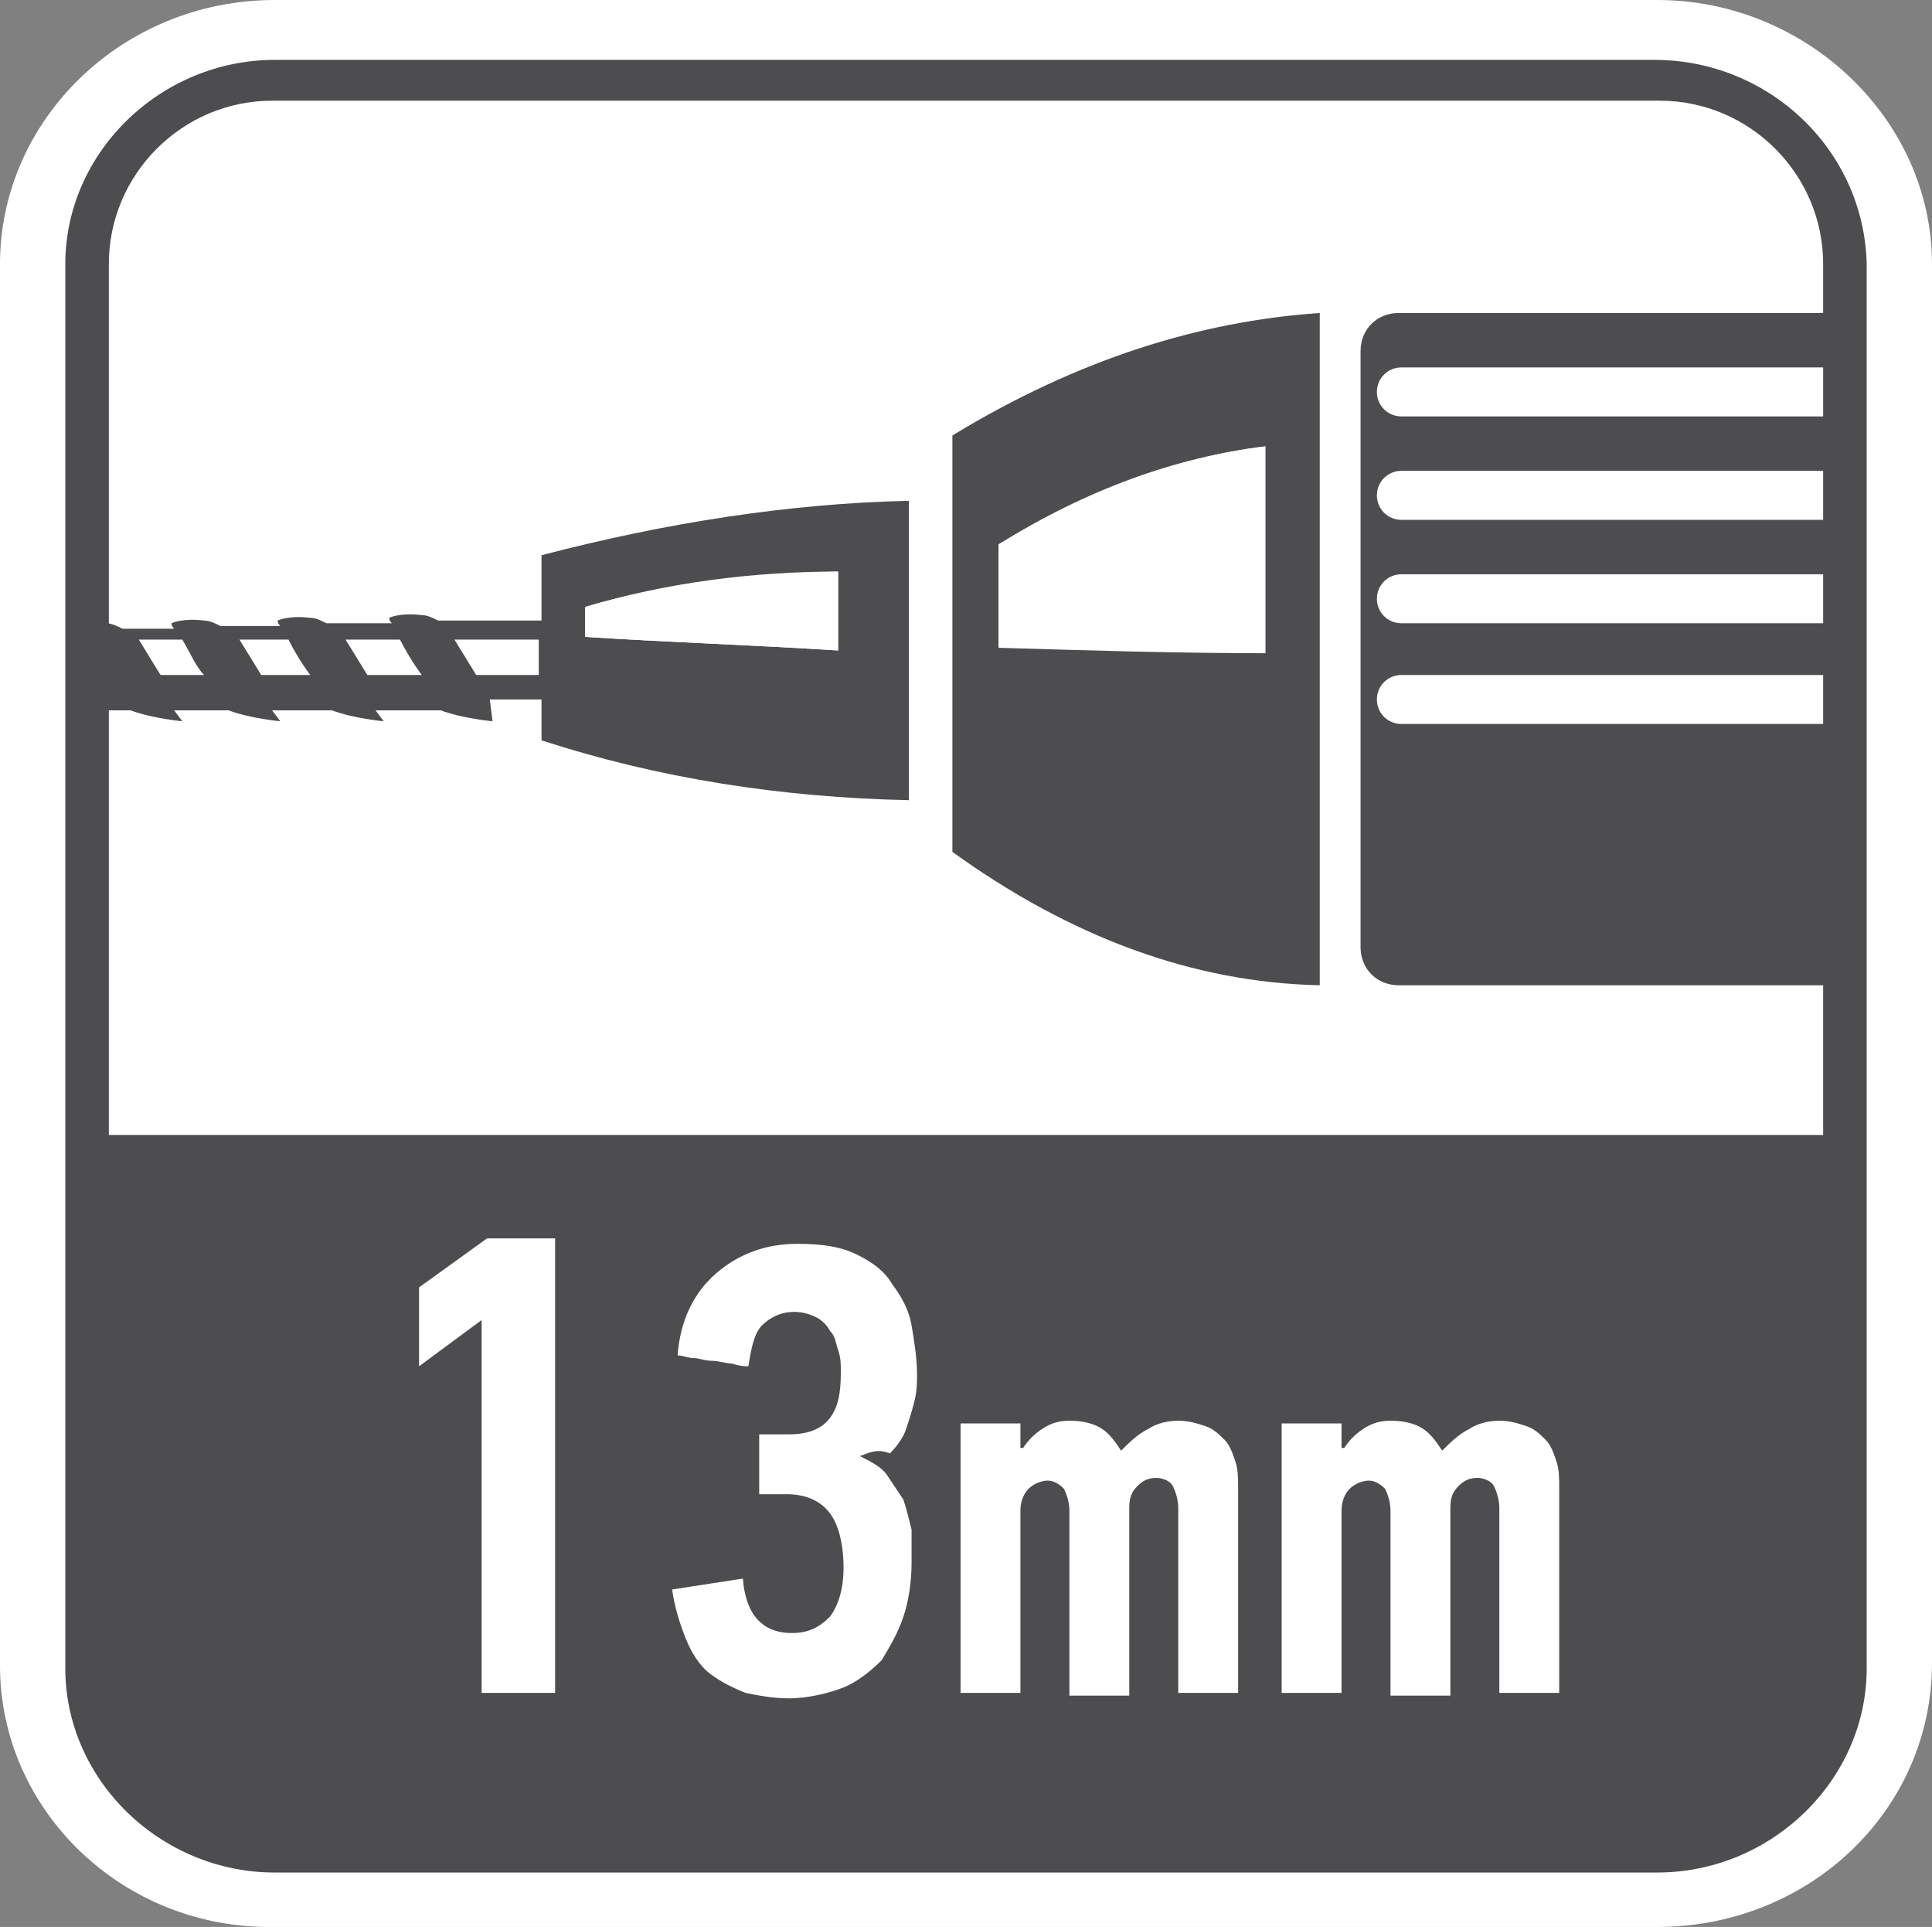 <?xml version="1.0" encoding="utf-8"?>
<!-- Generator: Adobe Illustrator 24.0.2, SVG Export Plug-In . SVG Version: 6.00 Build 0)  -->
<svg version="1.1" id="Layer_1" xmlns="http://www.w3.org/2000/svg" xmlns:xlink="http://www.w3.org/1999/xlink" x="0px" y="0px"
	 width="71px" height="70.8px" viewBox="0 0 71 70.8" style="enable-background:new 0 0 71 70.8;" xml:space="preserve">
<rect x="0" y="0" width="71" height="70.8" fill="#808080" stroke="none"/>
<style type="text/css">
	.st0{fill-rule:evenodd;clip-rule:evenodd;fill:#FFFFFF;}
	.st1{fill:#4D4D4F;}
	.st2{fill:#FFFFFF;}
</style>
<g>
	<path class="st0" d="M10.1,0h50.8C66.4,0,71,4.4,71,9.7v51.4c0,5.4-4.5,9.7-10.1,9.7H10.1C4.5,70.9,0,66.5,0,61.2V9.7
		C0,4.4,4.5,0,10.1,0z"/>
	<path class="st1" d="M60.8,2.2H35.4h-9.8H10.1l0,0c-4.2,0-7.7,3.4-7.7,7.5l0,0v7.8v43.8c0,4.1,3.5,7.5,7.7,7.5h25.4h25.4
		c4.2,0,7.7-3.4,7.7-7.5V9.7C68.5,5.5,65,2.2,60.8,2.2z"/>
	<path class="st2" d="M61,3.7H10c-3.3,0-6,2.7-6,6v32h63v-32C67,6.4,64.3,3.7,61,3.7z"/>
	<g>
		<path class="st1" d="M51.4,11.5c-0.8,0-1.4,0.6-1.4,1.4v21.9c0,0.8,0.6,1.4,1.4,1.4h16.1V11.5H51.4z"/>
		<path class="st1" d="M19.9,22.5v0.3h-3.8c-0.2-0.1-0.4-0.2-0.6-0.2c-0.8-0.1-1.2,0.1-1.2,0.1s0,0.1,0.1,0.2H12
			c-0.2-0.1-0.4-0.2-0.6-0.2c-0.8-0.1-1.2,0.1-1.2,0.1s0,0.1,0.1,0.2H8.1c-0.2-0.1-0.4-0.2-0.6-0.2c-0.8-0.1-1.2,0.1-1.2,0.1
			s0,0.1,0.1,0.2H4.5c-0.2-0.1-0.4-0.2-0.6-0.2C3.1,22.8,2.7,23,2.7,23s0.6,1.4,1.3,2.3H3.8v0.8h1c0.8,0.3,1.9,0.4,1.9,0.4l-0.3-0.4
			h2c0.8,0.3,1.9,0.4,1.9,0.4L10,26.1h2.2c0.8,0.3,1.9,0.4,1.9,0.4l-0.3-0.4h2.4c0.8,0.3,1.9,0.4,1.9,0.4L18,25.7h1.9V26
			c0,0.4,0,0.8,0,1.2c4.3,1.4,8.8,2.1,13.5,2.2c0-3.7,0-7.3,0-11c-4.4,0.1-8.9,0.8-13.5,2C19.9,21.1,19.9,21.8,19.9,22.5z M5.1,23.5
			h1.6c0.3,0.5,0.5,1,0.8,1.3H5.9L5.1,23.5z M8.8,23.5h1.8c0.2,0.4,0.5,0.9,0.8,1.3H9.6L8.8,23.5z M12.7,23.5h2
			c0.2,0.4,0.5,0.9,0.8,1.3h-2L12.7,23.5z M17.5,24.8l-0.8-1.3h3.1v1.3H17.5z M21.5,22.3c3.1-0.9,6.2-1.2,9.3-1.3c0,1,0,1.9,0,2.9
			c-3.1-0.2-6.2-0.3-9.3-0.5C21.5,23,21.5,22.7,21.5,22.3z"/>
		<path class="st1" d="M35,31.3c4.3,3.1,8.8,4.8,13.5,4.9c0-8.2,0-16.5,0-24.7c-4.4,0.3-8.9,1.7-13.5,4.5C35,21.1,35,26.2,35,31.3z
			 M36.7,20c3.2-1.9,6.5-3.2,9.8-3.6c0,2.5,0,5.1,0,7.6c-3.3-0.1-6.6-0.2-9.8-0.2C36.7,22.5,36.7,21.3,36.7,20z"/>
	</g>
	<g>
		<path class="st2" d="M17.7,62.2V48.5l-2.3,1.7v-2.9l2.5-1.8h2.5v16.7H17.7z"/>
		<path class="st2" d="M31.6,53.5c0.4,0.2,0.8,0.4,1,0.7c0.2,0.3,0.4,0.6,0.6,0.9c0.1,0.3,0.2,0.7,0.3,1.1c0,0.4,0,0.8,0,1.2
			c0,0.7-0.1,1.4-0.3,2C33,60,32.7,60.5,32.4,61c-0.4,0.4-0.9,0.8-1.4,1s-1.3,0.4-2,0.4c-0.6,0-1.1-0.1-1.6-0.2
			c-0.5-0.2-0.9-0.4-1.3-0.7s-0.7-0.8-0.9-1.3c-0.2-0.5-0.4-1.1-0.5-1.8l2.6-0.4c0.1,1.3,0.7,2,1.8,2c0.6,0,1-0.2,1.4-0.6
			c0.3-0.4,0.5-1,0.5-1.8c0-0.9-0.2-1.6-0.5-2s-0.8-0.7-1.6-0.7h-1v-2.2H29c0.7,0,1.2-0.2,1.5-0.6c0.3-0.4,0.4-0.9,0.4-1.7
			c0-0.3,0-0.5-0.1-0.8s-0.1-0.5-0.3-0.7c-0.1-0.2-0.3-0.4-0.5-0.5s-0.5-0.2-0.8-0.2c-0.5,0-0.9,0.2-1.2,0.5
			c-0.3,0.3-0.4,0.9-0.5,1.5c-0.1,0-0.3,0-0.6-0.1c-0.2,0-0.5-0.1-0.7-0.1c-0.3,0-0.5-0.1-0.7-0.1s-0.4-0.1-0.6-0.1
			c0.1-1.3,0.6-2.3,1.4-3s1.8-1.1,3-1.1c0.9,0,1.6,0.1,2.2,0.4c0.6,0.3,1,0.6,1.3,1.1c0.3,0.4,0.6,0.9,0.7,1.5
			c0.1,0.6,0.2,1.2,0.2,1.8c0,0.3,0,0.6-0.1,1s-0.2,0.7-0.3,1s-0.3,0.6-0.6,0.9C32.2,53.2,31.9,53.4,31.6,53.5z"/>
		<path class="st2" d="M43.3,52.2c0.4,0,0.7,0.1,1,0.2c0.3,0.1,0.5,0.3,0.7,0.5s0.3,0.5,0.4,0.8c0.1,0.3,0.1,0.6,0.1,1v7.5h-2.2
			v-6.8c0-0.3-0.1-0.6-0.2-0.8s-0.4-0.3-0.6-0.3c-0.3,0-0.5,0.1-0.7,0.3s-0.3,0.4-0.3,0.8v6.9h-2.2v-6.8c0-0.3-0.1-0.6-0.2-0.8
			c-0.2-0.2-0.4-0.3-0.6-0.3s-0.5,0.1-0.7,0.3s-0.3,0.5-0.3,0.8v6.7h-2.2v-9.9h2.2v0.9h0.1c0.2-0.3,0.4-0.5,0.7-0.7s0.6-0.3,1-0.3
			c0.5,0,0.9,0.1,1.2,0.3s0.5,0.5,0.7,0.8c0.3-0.3,0.6-0.6,1-0.8C42.5,52.3,42.9,52.2,43.3,52.2z"/>
		<path class="st2" d="M55.1,52.2c0.4,0,0.7,0.1,1,0.2c0.3,0.1,0.5,0.3,0.7,0.5s0.3,0.5,0.4,0.8c0.1,0.3,0.1,0.6,0.1,1v7.5h-2.2
			v-6.8c0-0.3-0.1-0.6-0.2-0.8s-0.4-0.3-0.6-0.3c-0.3,0-0.5,0.1-0.7,0.3s-0.3,0.4-0.3,0.8v6.9h-2.2v-6.8c0-0.3-0.1-0.6-0.2-0.8
			c-0.2-0.2-0.4-0.3-0.6-0.3s-0.5,0.1-0.7,0.3s-0.3,0.5-0.3,0.8v6.7h-2.2v-9.9h2.2v0.9h0.1c0.2-0.3,0.4-0.5,0.7-0.7s0.6-0.3,1-0.3
			c0.5,0,0.9,0.1,1.2,0.3s0.5,0.5,0.7,0.8c0.3-0.3,0.6-0.6,1-0.8C54.3,52.3,54.7,52.2,55.1,52.2z"/>
	</g>
	<path class="st2" d="M51.5,15.3H67v-1.8H51.5c-0.5,0-0.9,0.4-0.9,0.9l0,0C50.6,14.9,51,15.3,51.5,15.3z"/>
	<path class="st2" d="M51.5,19.1H67v-1.8H51.5c-0.5,0-0.9,0.4-0.9,0.9l0,0C50.6,18.7,51,19.1,51.5,19.1z"/>
	<path class="st2" d="M51.5,22.9H67v-1.8H51.5c-0.5,0-0.9,0.4-0.9,0.9l0,0C50.6,22.5,51,22.9,51.5,22.9z"/>
	<path class="st2" d="M51.5,26.6H67v-1.8H51.5c-0.5,0-0.9,0.4-0.9,0.9S51,26.6,51.5,26.6z"/>
	<path class="st2" d="M30.8,21c-3.1,0-6.3,0.4-9.3,1.3c0,0.4,0,0.8,0,1.1c3.1,0.2,6.2,0.3,9.3,0.5C30.8,23,30.8,22,30.8,21z"/>
	<path class="st2" d="M46.5,16.4c-3.3,0.4-6.6,1.6-9.8,3.6c0,1.3,0,2.5,0,3.8c3.3,0.1,6.6,0.2,9.8,0.2C46.5,21.5,46.5,19,46.5,16.4z
		"/>
</g>
</svg>
